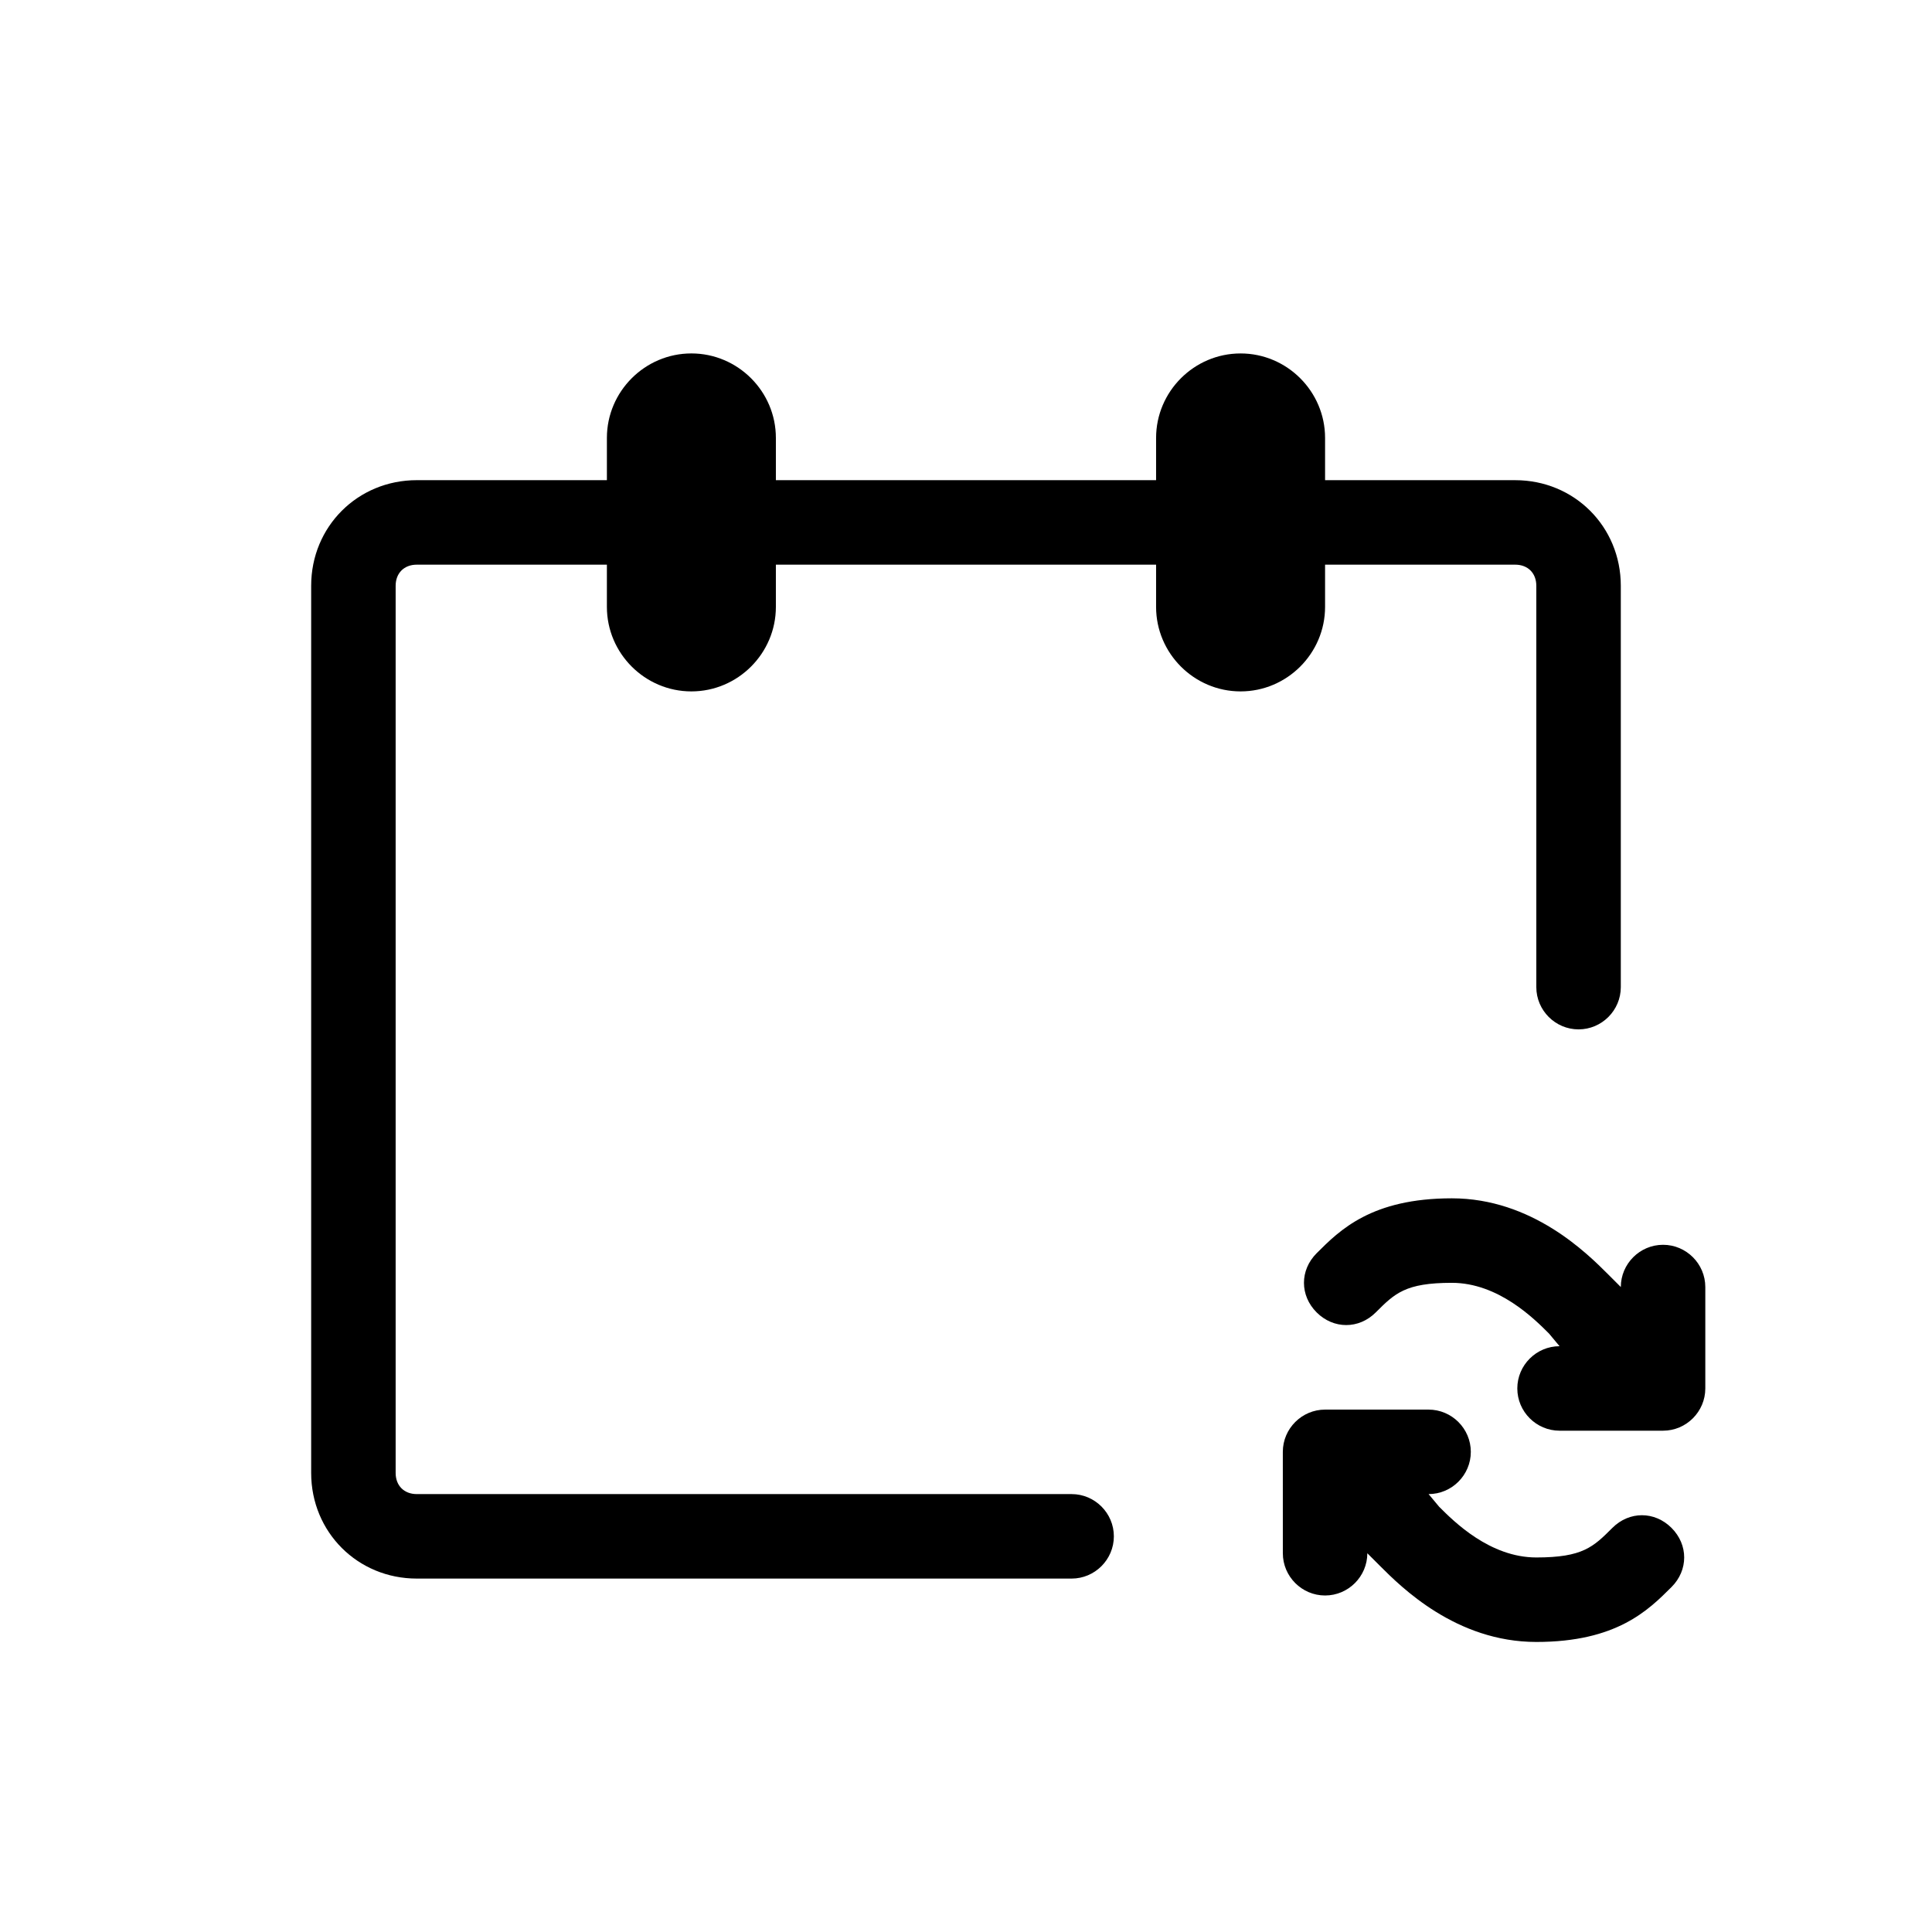 <?xml version="1.0" encoding="UTF-8"?>
<!-- Uploaded to: SVG Repo, www.svgrepo.com, Generator: SVG Repo Mixer Tools -->
<svg fill="#000000" width="800px" height="800px" version="1.1" viewBox="144 144 512 512" xmlns="http://www.w3.org/2000/svg">
 <g>
  <path d="m254.45 562.34h173.54c6.156 0 11.195-5.039 11.195-11.195s-5.039-11.195-11.195-11.195h-173.54c-3.359 0-5.598-2.238-5.598-5.598v-235.11c0-3.359 2.238-5.598 5.598-5.598h50.383v11.195c0 12.316 10.078 22.391 22.391 22.391 12.316 0 22.391-10.078 22.391-22.391v-11.195h100.76v11.195c0 12.316 10.078 22.391 22.391 22.391 12.316 0 22.391-10.078 22.391-22.391v-11.195h50.383c3.359 0 5.598 2.238 5.598 5.598v106.36c0 6.156 5.039 11.195 11.195 11.195s11.195-5.039 11.195-11.195v-106.36c0-15.676-12.316-27.988-27.988-27.988h-50.383v-11.195c0-12.316-10.078-22.391-22.391-22.391-12.316 0-22.391 10.078-22.391 22.391v11.195l-100.76-0.004v-11.195c0-12.316-10.078-22.391-22.391-22.391-12.316 0-22.391 10.078-22.391 22.391v11.195h-50.383c-15.676 0-27.988 12.316-27.988 27.988v235.11c0 15.68 12.316 27.992 27.988 27.992z"/>
  <path d="m557.3 500.76-2.801-3.359c-3.918-3.918-13.434-13.438-25.75-13.438s-15.113 2.801-20.152 7.836c-4.477 4.477-11.195 4.477-15.676 0-4.477-4.477-4.477-11.195 0-15.676 6.156-6.156 14.555-14.555 35.828-14.555s35.828 14.555 41.426 20.152l3.359 3.359c0-6.156 5.039-11.195 11.195-11.195s11.195 5.039 11.195 11.195v26.875c0 6.156-5.039 11.195-11.195 11.195h-27.43c-6.156 0-11.195-5.039-11.195-11.195-0.004-6.16 5.035-11.195 11.195-11.195z"/>
  <path d="m522.59 539.95 2.801 3.359c3.918 3.918 13.434 13.434 25.75 13.434 12.316 0 15.113-2.801 20.152-7.836 4.477-4.477 11.195-4.477 15.676 0 4.477 4.477 4.477 11.195 0 15.676-6.164 6.156-14.559 14.551-35.832 14.551s-35.828-14.555-41.426-20.152l-3.356-3.356c0 6.156-5.039 11.195-11.195 11.195s-11.195-5.039-11.195-11.195l-0.004-26.871c0-6.156 5.039-11.195 11.195-11.195h27.43c6.156 0 11.195 5.039 11.195 11.195 0.004 6.156-5.035 11.195-11.191 11.195z"/>
 </g>
</svg>